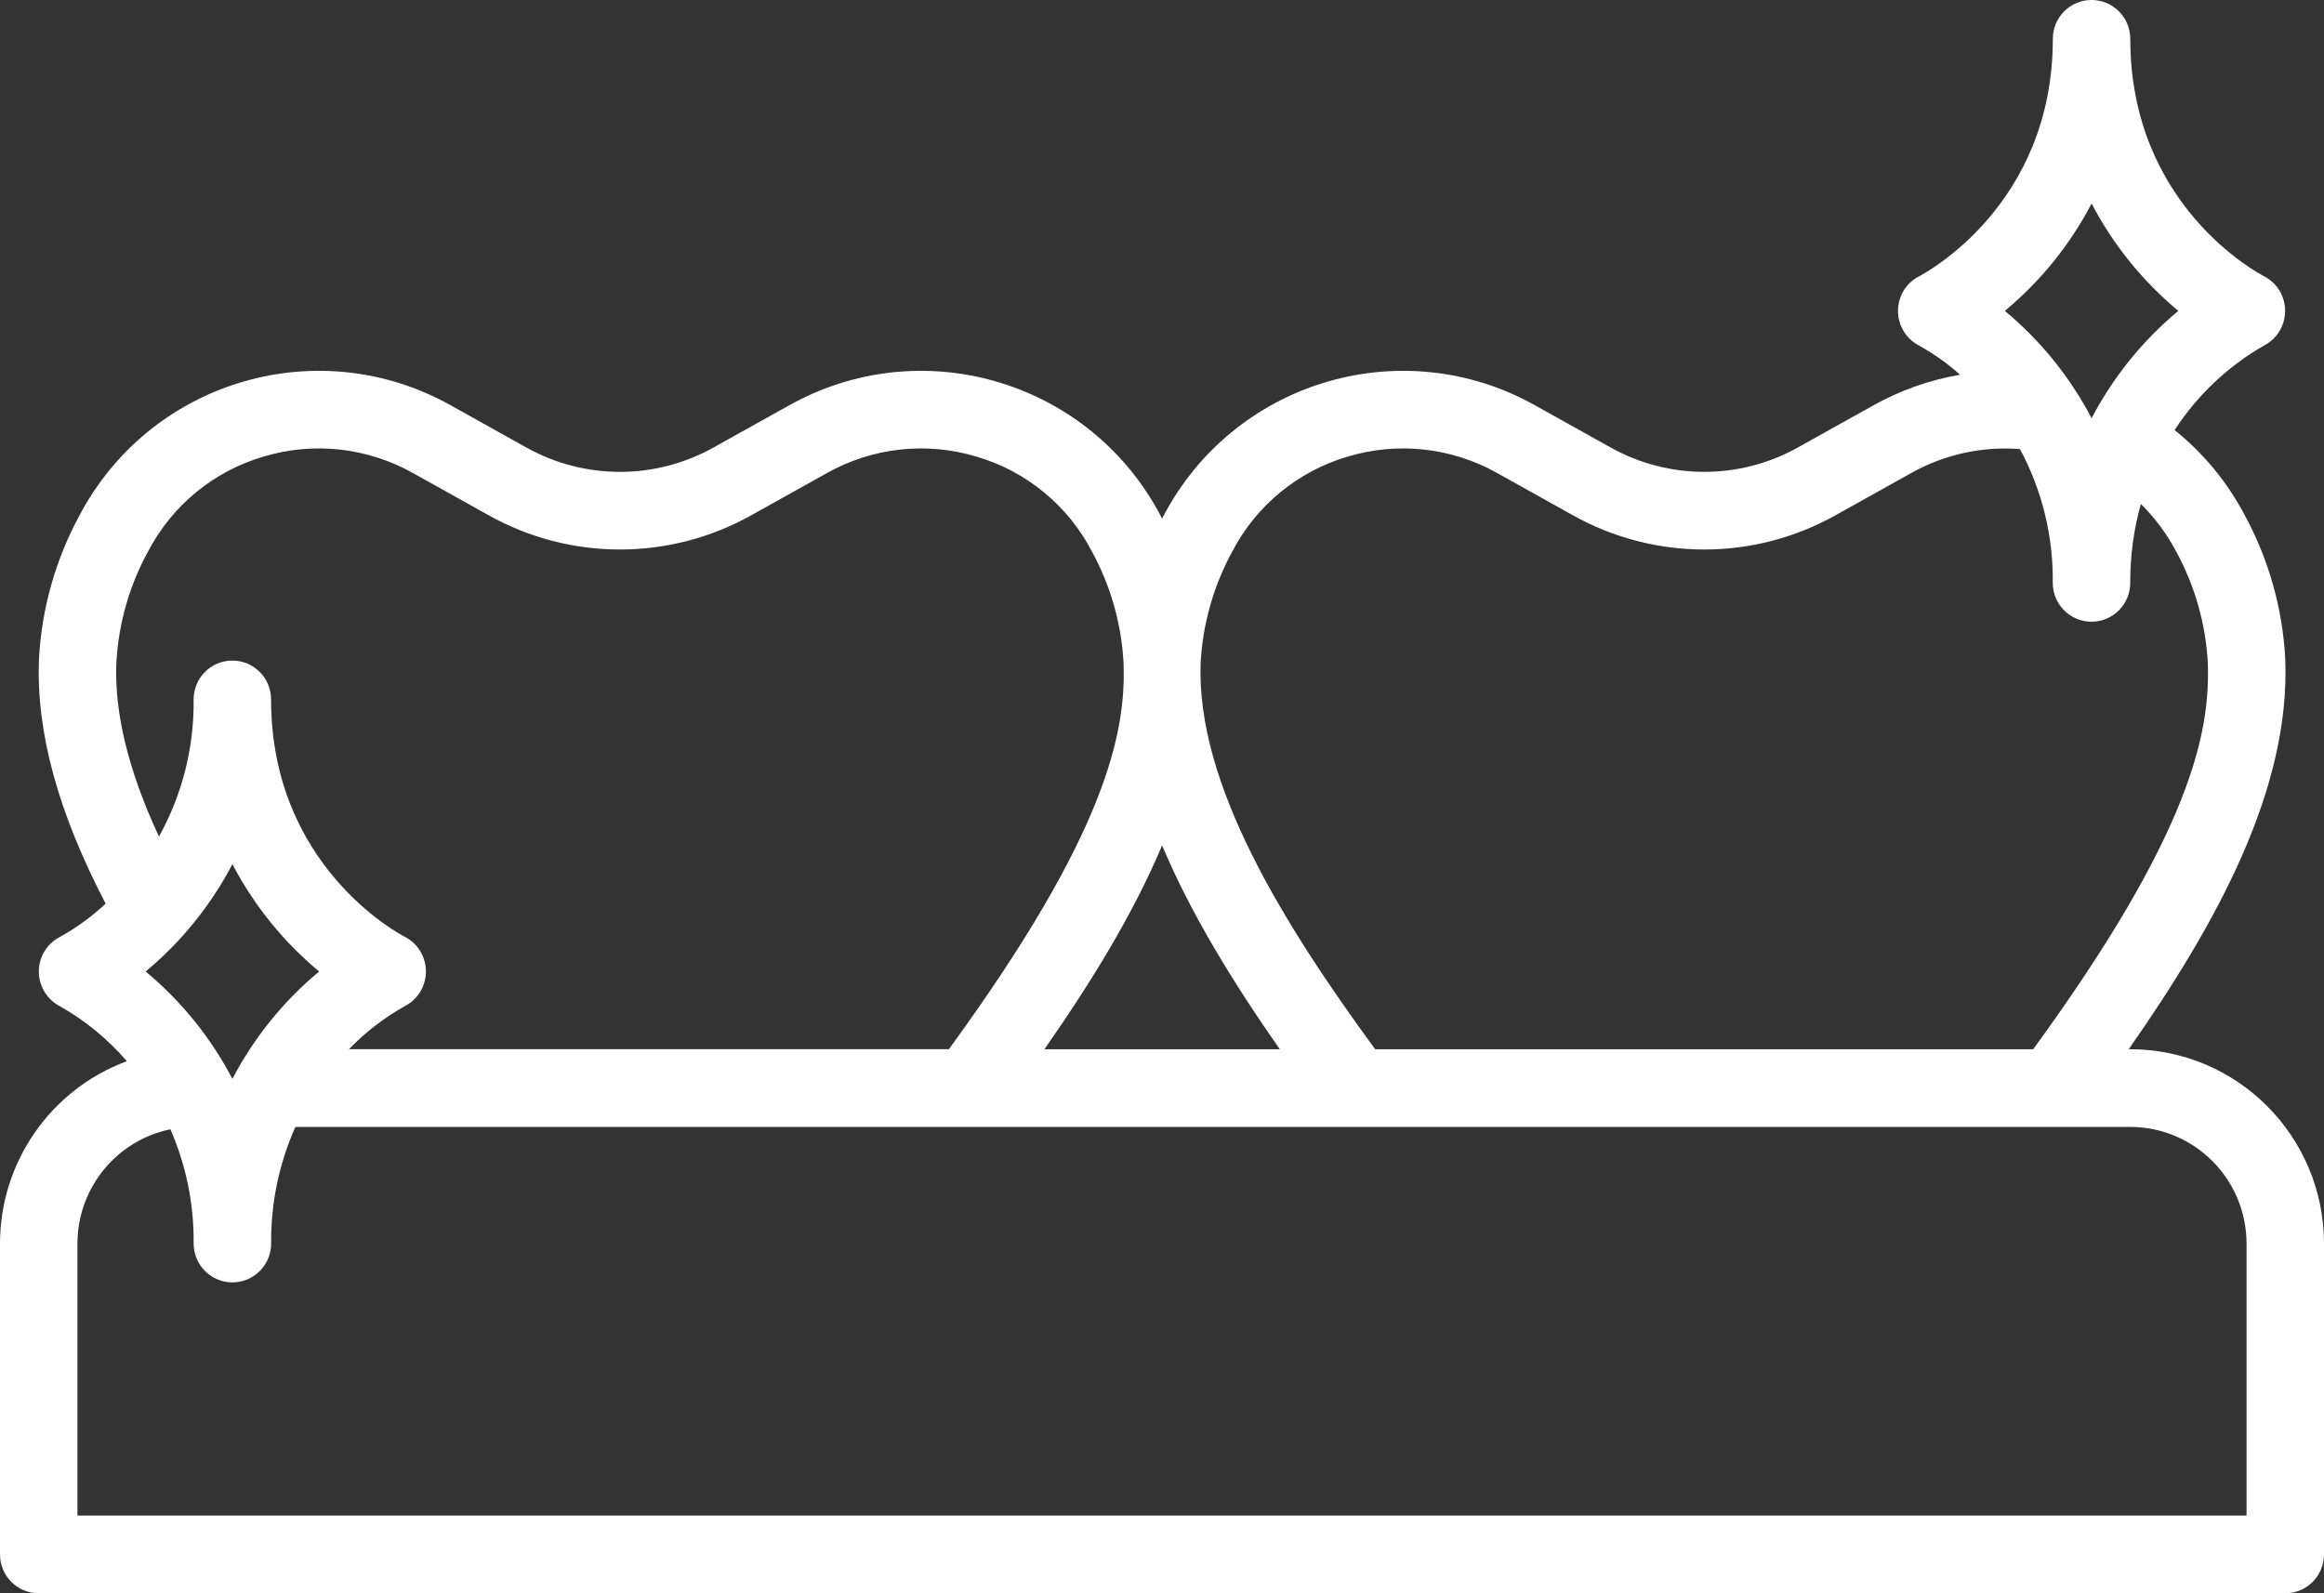 <?xml version="1.0" encoding="UTF-8"?> <svg xmlns="http://www.w3.org/2000/svg" width="70" height="48" viewBox="0 0 70 48" fill="none"><rect x="0" y="0" width="70" height="48" fill="#333333" stroke="none"/><path d="M64.167 31.61H64.118C66.803 27.768 68.989 23.756 68.833 19.856C68.755 18.341 68.339 16.861 67.616 15.528C67.095 14.533 66.375 13.658 65.5 12.957C66.183 11.906 67.107 11.033 68.192 10.411C68.766 10.117 68.995 9.41 68.702 8.833C68.59 8.612 68.412 8.434 68.192 8.321C68.027 8.236 64.165 6.193 64.165 1.171C64.165 0.524 63.643 0 62.998 0C62.354 0 61.832 0.524 61.832 1.171C61.832 6.193 57.97 8.236 57.81 8.32C57.234 8.611 57.002 9.318 57.294 9.896C57.406 10.118 57.585 10.298 57.805 10.412C58.247 10.657 58.661 10.951 59.039 11.289C58.125 11.445 57.244 11.757 56.433 12.209L54.165 13.474C52.405 14.463 50.26 14.463 48.5 13.474L46.232 12.209C42.297 10.008 37.33 11.425 35.137 15.372C35.108 15.424 35.079 15.477 35.051 15.531C35.033 15.563 35.02 15.596 35.003 15.628C34.987 15.596 34.972 15.563 34.955 15.531C32.849 11.536 27.914 10.01 23.933 12.123C23.88 12.151 23.826 12.18 23.774 12.209L21.506 13.474C19.746 14.463 17.601 14.463 15.84 13.474L13.573 12.209C9.638 10.008 4.671 11.425 2.478 15.372C2.449 15.424 2.419 15.477 2.392 15.531C1.67 16.864 1.253 18.342 1.174 19.858C1.086 22.051 1.746 24.468 3.182 27.224C2.768 27.612 2.307 27.948 1.811 28.223C1.235 28.515 1.003 29.221 1.295 29.799C1.407 30.022 1.587 30.202 1.807 30.316C2.568 30.746 3.251 31.307 3.821 31.971C1.527 32.819 0.003 35.011 0 37.463V46.829C0 47.476 0.522 48 1.167 48H68.833C69.478 48 70 47.476 70 46.829V37.463C69.997 34.232 67.387 31.613 64.167 31.61ZM63 6.132C63.649 7.373 64.537 8.472 65.613 9.366C64.537 10.26 63.649 11.359 63 12.6C62.351 11.359 61.463 10.26 60.387 9.366C61.463 8.472 62.351 7.373 63 6.132ZM36.165 19.949C36.231 18.782 36.556 17.643 37.116 16.617C37.837 15.231 39.089 14.201 40.583 13.759C42.092 13.301 43.722 13.479 45.097 14.252L47.365 15.517C49.83 16.901 52.833 16.901 55.297 15.517L57.565 14.252C58.562 13.692 59.703 13.441 60.842 13.529C61.507 14.766 61.848 16.153 61.83 17.559C61.83 18.206 62.352 18.73 62.997 18.73C63.642 18.73 64.164 18.206 64.164 17.559C64.161 16.756 64.267 15.957 64.483 15.183C64.91 15.603 65.269 16.086 65.548 16.617C66.108 17.643 66.433 18.782 66.499 19.949C66.582 22.043 66.01 25.068 61.241 31.61H41.42C38.681 27.866 36.017 23.615 36.164 19.949H36.165ZM38.548 31.61H31.458C32.865 29.596 34.135 27.534 35.003 25.468C35.871 27.536 37.141 29.596 38.548 31.61ZM3.506 19.949C3.571 18.782 3.897 17.643 4.458 16.617C5.179 15.231 6.43 14.201 7.925 13.759C9.434 13.301 11.064 13.479 12.44 14.252L14.707 15.517C17.172 16.901 20.175 16.901 22.639 15.517L24.908 14.252C26.284 13.479 27.914 13.301 29.423 13.759C30.918 14.2 32.169 15.231 32.89 16.616C33.45 17.642 33.775 18.78 33.841 19.948C33.924 22.042 33.352 25.067 28.582 31.608H10.512C11.006 31.096 11.572 30.66 12.192 30.312C12.766 30.018 12.995 29.311 12.702 28.734C12.59 28.513 12.412 28.335 12.192 28.222C12.027 28.137 8.165 26.094 8.165 21.072C8.165 20.425 7.643 19.901 6.999 19.901C6.354 19.901 5.832 20.425 5.832 21.072C5.849 22.516 5.489 23.942 4.788 25.203C3.866 23.218 3.443 21.487 3.504 19.948L3.506 19.949ZM7 26.034C7.649 27.275 8.537 28.374 9.613 29.268C8.537 30.162 7.649 31.262 7 32.502C6.351 31.262 5.463 30.162 4.387 29.268C5.463 28.374 6.351 27.275 7 26.034ZM67.667 45.658H2.333V37.463C2.335 35.795 3.504 34.358 5.133 34.022C5.606 35.106 5.844 36.279 5.833 37.463C5.833 38.11 6.355 38.634 7 38.634C7.645 38.634 8.167 38.11 8.167 37.463C8.155 36.253 8.404 35.056 8.897 33.951H64.167C66.099 33.954 67.664 35.524 67.667 37.463V45.658Z" fill="white"></path></svg> 